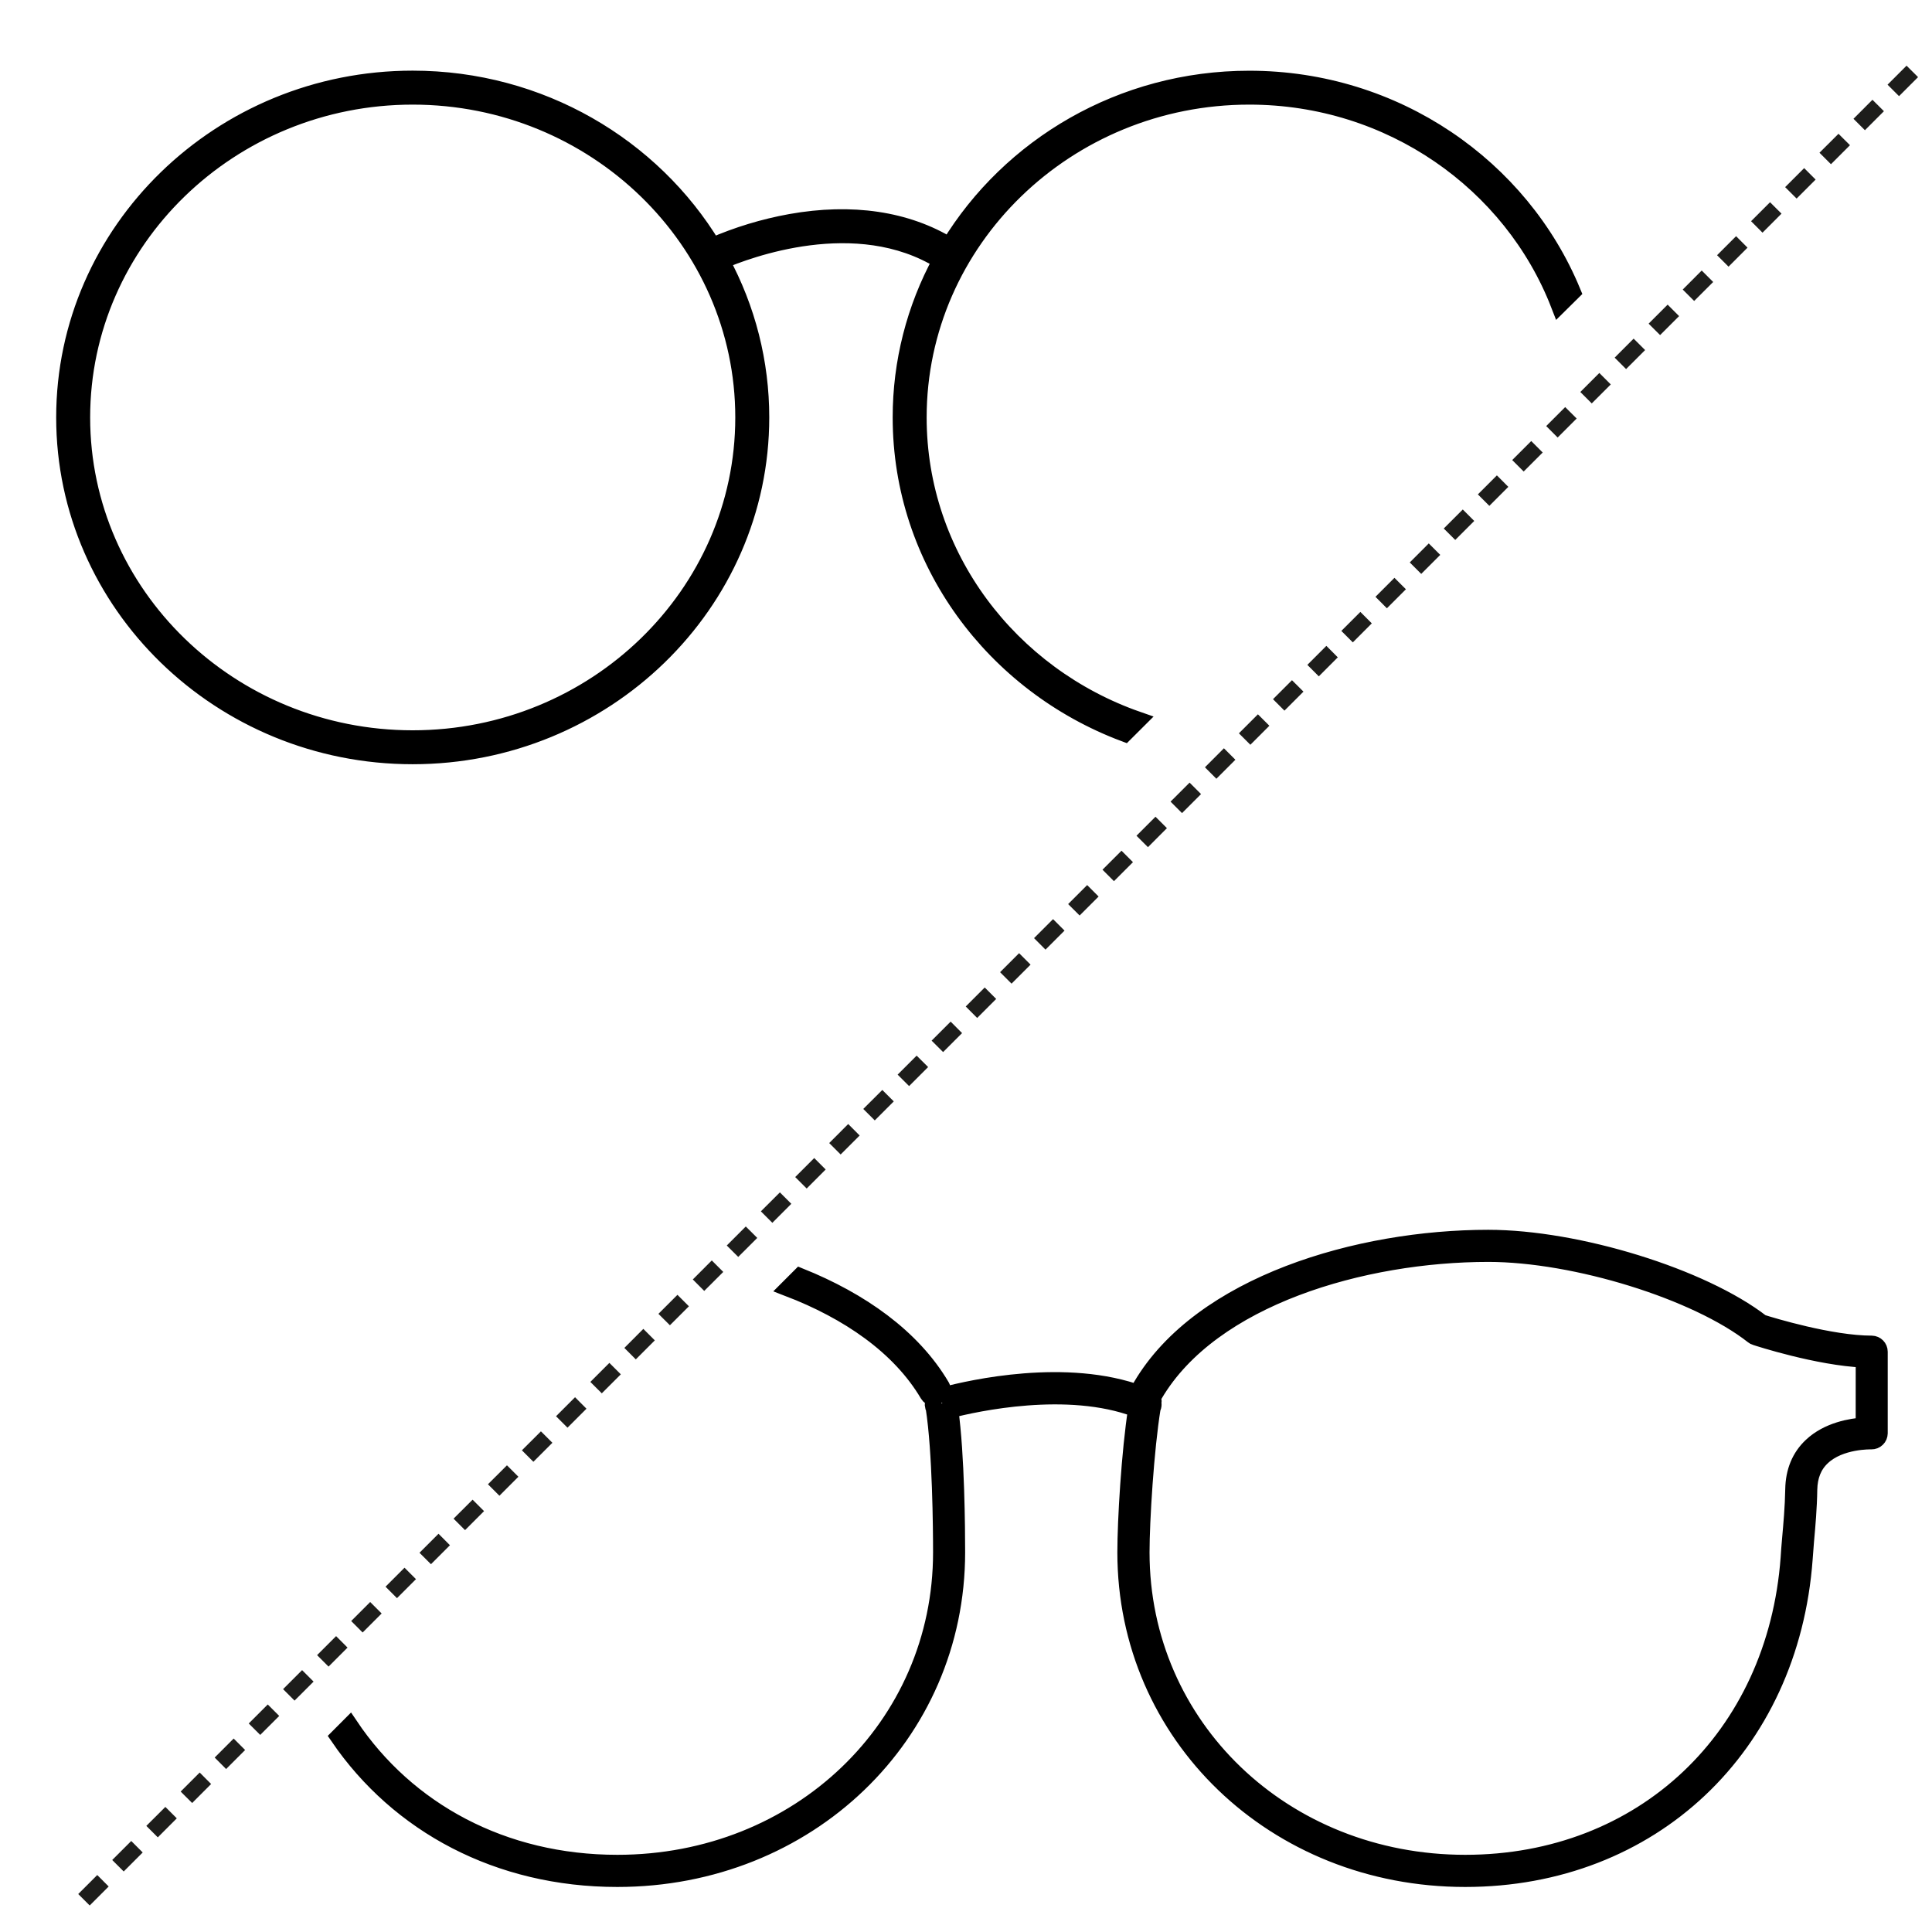 <?xml version="1.0" encoding="UTF-8"?>
<svg xmlns="http://www.w3.org/2000/svg" xmlns:xlink="http://www.w3.org/1999/xlink" width="200pt" height="200pt" viewBox="0 0 200 200" version="1.1">
<g id="surface1">
<path style="fill:none;stroke-width:12.67;stroke-linecap:butt;stroke-linejoin:miter;stroke:rgb(0%,0%,0%);stroke-opacity:1;stroke-miterlimit:10;" d="M 58.926 302.203 C 58.926 173.797 166.523 69.398 298.73 69.398 C 430.965 69.398 538.617 173.797 538.617 302.203 C 538.617 430.582 430.992 535.008 298.73 535.008 C 166.469 535.008 58.926 430.582 58.926 302.203 Z M 550.539 302.203 C 550.566 262.555 540.668 223.562 521.773 188.727 C 540.586 180.66 619.992 150.418 681.461 188.59 C 662.484 223.453 652.531 262.5 652.559 302.203 C 652.559 406.191 719.77 495.25 814.16 530.633 L 823.457 521.363 C 730.898 489.07 664.48 403.02 664.48 302.203 C 664.48 173.797 772.078 69.398 904.367 69.398 C 1006.961 69.398 1094.625 132.18 1128.887 220.309 L 1137.992 211.312 C 1100.805 121.324 1010.133 57.531 904.367 57.531 C 812 57.531 731.227 106.121 687.367 178.281 C 656.277 159.223 616.684 153.289 572.359 161.219 C 552.891 164.746 533.887 170.516 515.758 178.418 C 472.008 106.148 391.098 57.477 298.73 57.477 C 159.934 57.477 47.004 167.289 47.004 302.203 C 47.004 437.09 159.934 546.902 298.73 546.902 C 437.527 546.902 550.539 437.09 550.539 302.203 Z M 550.539 302.203 " transform="matrix(0.143,0,0,0.143,0,0)"/>
<path style="fill:none;stroke-width:12.01;stroke-linecap:butt;stroke-linejoin:miter;stroke:rgb(0%,0%,0%);stroke-opacity:1;stroke-miterlimit:10;" d="M 1349.359 1032.117 C 1340.418 1032.719 1323.355 1035.371 1311.352 1046.746 C 1302.957 1054.648 1298.582 1065.203 1298.363 1078.164 C 1298.145 1091.125 1296.996 1103.621 1296.012 1114.723 C 1295.656 1119.289 1295.219 1123.609 1295.027 1127.711 C 1285.457 1257.812 1189.125 1348.73 1060.719 1348.73 C 929.195 1348.73 826.164 1249.938 826.164 1123.801 C 826.164 1100.941 829.363 1049.043 834.23 1019.156 C 834.312 1019.02 834.422 1018.91 834.477 1018.773 C 834.859 1017.871 834.969 1016.859 834.805 1015.875 C 834.777 1015.766 834.805 1015.656 834.859 1015.574 C 835.105 1014.043 834.75 1012.484 833.848 1011.227 C 834.641 1010.762 835.297 1010.105 835.789 1009.34 C 877.215 939.012 986.973 907.512 1077.371 907.512 C 1140.371 907.512 1228.145 934.746 1269.133 966.984 C 1269.652 967.395 1270.227 967.723 1270.883 967.887 C 1272.77 968.516 1315.863 982.543 1349.387 984.02 Z M 1354.992 972.891 C 1325.188 972.891 1282.066 959.684 1275.285 957.523 C 1232.301 924.246 1141.984 896.273 1077.344 896.273 C 983.746 896.273 869.723 929.441 826.055 1003.598 C 825.016 1005.348 825.016 1007.508 826.055 1009.258 C 771.969 989.078 702.652 1005.02 684.113 1009.887 C 683.375 1009.422 682.555 1009.094 681.707 1008.957 C 682.555 1007.262 682.473 1005.238 681.543 1003.598 C 660.406 967.777 622.863 941.527 579.168 923.945 L 570.582 932.531 C 613.977 949.184 651.273 974.531 671.836 1009.34 C 672.738 1010.844 674.297 1011.855 676.02 1012.047 C 675.5 1013.141 675.336 1014.371 675.527 1015.574 L 675.527 1015.684 C 675.391 1016.531 675.445 1017.406 675.664 1018.227 C 675.801 1018.5 675.938 1018.773 676.102 1019.02 C 681.023 1050.52 681.461 1106.766 681.461 1123.801 C 681.461 1249.938 578.43 1348.73 446.906 1348.73 C 364.055 1348.73 294.656 1310.859 253.23 1249.117 L 245.027 1257.348 C 288.531 1321.004 360.828 1359.996 446.879 1359.996 C 584.691 1359.996 692.672 1256.199 692.672 1123.773 C 692.672 1107.176 692.316 1053.391 687.75 1020.605 C 706.262 1015.848 772.734 1001.164 822.637 1019.977 C 817.824 1051.039 814.871 1100.695 814.871 1123.773 C 814.871 1256.199 922.797 1359.996 1060.664 1359.996 C 1195.25 1359.996 1296.203 1264.785 1306.211 1128.531 C 1306.512 1124.457 1306.867 1120.191 1307.195 1115.68 C 1308.207 1104.387 1309.355 1091.699 1309.547 1078.328 C 1309.738 1068.512 1312.883 1060.691 1319.008 1054.949 C 1331.996 1042.535 1354.5 1043.219 1354.746 1043.219 C 1356.25 1043.246 1357.727 1042.672 1358.82 1041.605 C 1359.914 1040.566 1360.516 1039.117 1360.543 1037.586 L 1360.543 978.523 C 1360.543 975.461 1358.082 972.945 1354.992 972.891 Z M 1354.992 972.891 " transform="matrix(0.143,0,0,0.143,0,0)"/>
<path style=" stroke:none;fill-rule:nonzero;fill:rgb(11.373%,11.373%,10.588%);fill-opacity:1;" d="M 15.148 189.016 L 17.117 187.051 L 18.301 188.234 L 16.336 190.203 Z M 15.148 189.016 "/>
<path style=" stroke:none;fill-rule:nonzero;fill:rgb(11.373%,11.373%,10.588%);fill-opacity:1;" d="M 11.617 192.547 L 13.586 190.578 L 14.773 191.766 L 12.805 193.734 Z M 11.617 192.547 "/>
<path style=" stroke:none;fill-rule:nonzero;fill:rgb(11.373%,11.373%,10.588%);fill-opacity:1;" d="M 8.098 196.07 L 10.066 194.102 L 11.25 195.289 L 9.285 197.254 Z M 8.098 196.07 "/>
<path style=" stroke:none;fill-rule:nonzero;fill:rgb(11.373%,11.373%,10.588%);fill-opacity:1;" d="M 25.75 178.414 L 27.719 176.445 L 28.906 177.633 L 26.938 179.598 Z M 25.75 178.414 "/>
<path style=" stroke:none;fill-rule:nonzero;fill:rgb(11.373%,11.373%,10.588%);fill-opacity:1;" d="M 22.223 181.941 L 24.188 179.973 L 25.375 181.16 L 23.406 183.129 Z M 22.223 181.941 "/>
<path style=" stroke:none;fill-rule:nonzero;fill:rgb(11.373%,11.373%,10.588%);fill-opacity:1;" d="M 18.703 185.461 L 20.672 183.492 L 21.855 184.68 L 19.891 186.648 Z M 18.703 185.461 "/>
<path style=" stroke:none;fill-rule:nonzero;fill:rgb(11.373%,11.373%,10.588%);fill-opacity:1;" d="M 36.355 167.809 L 38.32 165.84 L 39.508 167.027 L 37.539 168.996 Z M 36.355 167.809 "/>
<path style=" stroke:none;fill-rule:nonzero;fill:rgb(11.373%,11.373%,10.588%);fill-opacity:1;" d="M 32.824 171.34 L 34.793 169.371 L 35.977 170.559 L 34.012 172.527 Z M 32.824 171.34 "/>
<path style=" stroke:none;fill-rule:nonzero;fill:rgb(11.373%,11.373%,10.588%);fill-opacity:1;" d="M 29.305 174.859 L 31.273 172.891 L 32.461 174.078 L 30.492 176.047 Z M 29.305 174.859 "/>
<path style=" stroke:none;fill-rule:nonzero;fill:rgb(11.373%,11.373%,10.588%);fill-opacity:1;" d="M 46.953 157.211 L 48.922 155.246 L 50.109 156.43 L 48.141 158.398 Z M 46.953 157.211 "/>
<path style=" stroke:none;fill-rule:nonzero;fill:rgb(11.373%,11.373%,10.588%);fill-opacity:1;" d="M 43.426 160.742 L 45.395 158.773 L 46.578 159.961 L 44.613 161.926 Z M 43.426 160.742 "/>
<path style=" stroke:none;fill-rule:nonzero;fill:rgb(11.373%,11.373%,10.588%);fill-opacity:1;" d="M 39.91 164.254 L 41.875 162.289 L 43.062 163.473 L 41.094 165.441 Z M 39.91 164.254 "/>
<path style=" stroke:none;fill-rule:nonzero;fill:rgb(11.373%,11.373%,10.588%);fill-opacity:1;" d="M 57.559 146.609 L 59.527 144.641 L 60.711 145.828 L 58.746 147.793 Z M 57.559 146.609 "/>
<path style=" stroke:none;fill-rule:nonzero;fill:rgb(11.373%,11.373%,10.588%);fill-opacity:1;" d="M 54.027 150.137 L 55.996 148.172 L 57.184 149.355 L 55.215 151.324 Z M 54.027 150.137 "/>
<path style=" stroke:none;fill-rule:nonzero;fill:rgb(11.373%,11.373%,10.588%);fill-opacity:1;" d="M 50.512 153.652 L 52.48 151.688 L 53.664 152.871 L 51.699 154.84 Z M 50.512 153.652 "/>
<path style=" stroke:none;fill-rule:nonzero;fill:rgb(11.373%,11.373%,10.588%);fill-opacity:1;" d="M 68.16 136.008 L 70.129 134.039 L 71.316 135.227 L 69.348 137.191 Z M 68.16 136.008 "/>
<path style=" stroke:none;fill-rule:nonzero;fill:rgb(11.373%,11.373%,10.588%);fill-opacity:1;" d="M 64.633 139.535 L 66.598 137.566 L 67.785 138.754 L 65.816 140.723 Z M 64.633 139.535 "/>
<path style=" stroke:none;fill-rule:nonzero;fill:rgb(11.373%,11.373%,10.588%);fill-opacity:1;" d="M 61.113 143.055 L 63.082 141.086 L 64.266 142.27 L 62.297 144.238 Z M 61.113 143.055 "/>
<path style=" stroke:none;fill-rule:nonzero;fill:rgb(11.373%,11.373%,10.588%);fill-opacity:1;" d="M 78.766 125.398 L 80.734 123.434 L 81.918 124.617 L 79.953 126.586 Z M 78.766 125.398 "/>
<path style=" stroke:none;fill-rule:nonzero;fill:rgb(11.373%,11.373%,10.588%);fill-opacity:1;" d="M 75.234 128.934 L 77.203 126.965 L 78.391 128.148 L 76.422 130.117 Z M 75.234 128.934 "/>
<path style=" stroke:none;fill-rule:nonzero;fill:rgb(11.373%,11.373%,10.588%);fill-opacity:1;" d="M 71.719 132.449 L 73.684 130.48 L 74.871 131.668 L 72.902 133.637 Z M 71.719 132.449 "/>
<path style=" stroke:none;fill-rule:nonzero;fill:rgb(11.373%,11.373%,10.588%);fill-opacity:1;" d="M 89.367 114.797 L 91.336 112.832 L 92.523 114.016 L 90.555 115.984 Z M 89.367 114.797 "/>
<path style=" stroke:none;fill-rule:nonzero;fill:rgb(11.373%,11.373%,10.588%);fill-opacity:1;" d="M 85.84 118.328 L 87.805 116.359 L 88.992 117.547 L 87.023 119.512 Z M 85.84 118.328 "/>
<path style=" stroke:none;fill-rule:nonzero;fill:rgb(11.373%,11.373%,10.588%);fill-opacity:1;" d="M 82.32 121.848 L 84.289 119.879 L 85.473 121.066 L 83.508 123.035 Z M 82.32 121.848 "/>
<path style=" stroke:none;fill-rule:nonzero;fill:rgb(11.373%,11.373%,10.588%);fill-opacity:1;" d="M 99.973 104.191 L 101.938 102.223 L 103.125 103.41 L 101.156 105.379 Z M 99.973 104.191 "/>
<path style=" stroke:none;fill-rule:nonzero;fill:rgb(11.373%,11.373%,10.588%);fill-opacity:1;" d="M 96.441 107.727 L 98.41 105.758 L 99.594 106.945 L 97.629 108.91 Z M 96.441 107.727 "/>
<path style=" stroke:none;fill-rule:nonzero;fill:rgb(11.373%,11.373%,10.588%);fill-opacity:1;" d="M 92.922 111.246 L 94.891 109.277 L 96.078 110.461 L 94.109 112.43 Z M 92.922 111.246 "/>
<path style=" stroke:none;fill-rule:nonzero;fill:rgb(11.373%,11.373%,10.588%);fill-opacity:1;" d="M 110.574 93.59 L 112.543 91.621 L 113.727 92.809 L 111.762 94.773 Z M 110.574 93.59 "/>
<path style=" stroke:none;fill-rule:nonzero;fill:rgb(11.373%,11.373%,10.588%);fill-opacity:1;" d="M 107.043 97.117 L 109.012 95.148 L 110.199 96.336 L 108.23 98.305 Z M 107.043 97.117 "/>
<path style=" stroke:none;fill-rule:nonzero;fill:rgb(11.373%,11.373%,10.588%);fill-opacity:1;" d="M 103.527 100.641 L 105.496 98.672 L 106.684 99.859 L 104.715 101.828 Z M 103.527 100.641 "/>
<path style=" stroke:none;fill-rule:nonzero;fill:rgb(11.373%,11.373%,10.588%);fill-opacity:1;" d="M 121.176 82.984 L 123.145 81.016 L 124.332 82.203 L 122.363 84.172 Z M 121.176 82.984 "/>
<path style=" stroke:none;fill-rule:nonzero;fill:rgb(11.373%,11.373%,10.588%);fill-opacity:1;" d="M 117.648 86.516 L 119.617 84.547 L 120.801 85.73 L 118.836 87.699 Z M 117.648 86.516 "/>
<path style=" stroke:none;fill-rule:nonzero;fill:rgb(11.373%,11.373%,10.588%);fill-opacity:1;" d="M 114.129 90.031 L 116.098 88.066 L 117.285 89.25 L 115.316 91.219 Z M 114.129 90.031 "/>
<path style=" stroke:none;fill-rule:nonzero;fill:rgb(11.373%,11.373%,10.588%);fill-opacity:1;" d="M 131.781 72.379 L 133.746 70.414 L 134.934 71.598 L 132.965 73.566 Z M 131.781 72.379 "/>
<path style=" stroke:none;fill-rule:nonzero;fill:rgb(11.373%,11.373%,10.588%);fill-opacity:1;" d="M 128.25 75.914 L 130.219 73.945 L 131.406 75.129 L 129.438 77.098 Z M 128.25 75.914 "/>
<path style=" stroke:none;fill-rule:nonzero;fill:rgb(11.373%,11.373%,10.588%);fill-opacity:1;" d="M 124.734 79.43 L 126.699 77.461 L 127.887 78.648 L 125.918 80.617 Z M 124.734 79.43 "/>
<path style=" stroke:none;fill-rule:nonzero;fill:rgb(11.373%,11.373%,10.588%);fill-opacity:1;" d="M 142.387 61.781 L 144.352 59.816 L 145.539 61 L 143.57 62.969 Z M 142.387 61.781 "/>
<path style=" stroke:none;fill-rule:nonzero;fill:rgb(11.373%,11.373%,10.588%);fill-opacity:1;" d="M 138.855 65.312 L 140.824 63.344 L 142.008 64.531 L 140.043 66.5 Z M 138.855 65.312 "/>
<path style=" stroke:none;fill-rule:nonzero;fill:rgb(11.373%,11.373%,10.588%);fill-opacity:1;" d="M 135.336 68.828 L 137.305 66.859 L 138.488 68.047 L 136.523 70.016 Z M 135.336 68.828 "/>
<path style=" stroke:none;fill-rule:nonzero;fill:rgb(11.373%,11.373%,10.588%);fill-opacity:1;" d="M 152.988 51.18 L 154.957 49.211 L 156.141 50.398 L 154.176 52.367 Z M 152.988 51.18 "/>
<path style=" stroke:none;fill-rule:nonzero;fill:rgb(11.373%,11.373%,10.588%);fill-opacity:1;" d="M 149.457 54.711 L 151.426 52.742 L 152.613 53.93 L 150.645 55.895 Z M 149.457 54.711 "/>
<path style=" stroke:none;fill-rule:nonzero;fill:rgb(11.373%,11.373%,10.588%);fill-opacity:1;" d="M 145.938 58.223 L 147.906 56.254 L 149.094 57.441 L 147.125 59.41 Z M 145.938 58.223 "/>
<path style=" stroke:none;fill-rule:nonzero;fill:rgb(11.373%,11.373%,10.588%);fill-opacity:1;" d="M 163.594 40.578 L 165.562 38.609 L 166.746 39.797 L 164.777 41.762 Z M 163.594 40.578 "/>
<path style=" stroke:none;fill-rule:nonzero;fill:rgb(11.373%,11.373%,10.588%);fill-opacity:1;" d="M 160.062 44.105 L 162.027 42.141 L 163.215 43.324 L 161.246 45.293 Z M 160.062 44.105 "/>
<path style=" stroke:none;fill-rule:nonzero;fill:rgb(11.373%,11.373%,10.588%);fill-opacity:1;" d="M 156.543 47.625 L 158.512 45.656 L 159.699 46.844 L 157.73 48.812 Z M 156.543 47.625 "/>
<path style=" stroke:none;fill-rule:nonzero;fill:rgb(11.373%,11.373%,10.588%);fill-opacity:1;" d="M 174.195 29.973 L 176.16 28.004 L 177.348 29.191 L 175.379 31.156 Z M 174.195 29.973 "/>
<path style=" stroke:none;fill-rule:nonzero;fill:rgb(11.373%,11.373%,10.588%);fill-opacity:1;" d="M 170.664 33.504 L 172.633 31.535 L 173.82 32.723 L 171.852 34.688 Z M 170.664 33.504 "/>
<path style=" stroke:none;fill-rule:nonzero;fill:rgb(11.373%,11.373%,10.588%);fill-opacity:1;" d="M 167.148 37.023 L 169.113 35.055 L 170.301 36.238 L 168.332 38.207 Z M 167.148 37.023 "/>
<path style=" stroke:none;fill-rule:nonzero;fill:rgb(11.373%,11.373%,10.588%);fill-opacity:1;" d="M 184.797 19.371 L 186.766 17.402 L 187.953 18.59 L 185.984 20.555 Z M 184.797 19.371 "/>
<path style=" stroke:none;fill-rule:nonzero;fill:rgb(11.373%,11.373%,10.588%);fill-opacity:1;" d="M 181.27 22.898 L 183.234 20.934 L 184.422 22.117 L 182.453 24.086 Z M 181.27 22.898 "/>
<path style=" stroke:none;fill-rule:nonzero;fill:rgb(11.373%,11.373%,10.588%);fill-opacity:1;" d="M 177.75 26.418 L 179.719 24.449 L 180.902 25.637 L 178.938 27.605 Z M 177.75 26.418 "/>
<path style=" stroke:none;fill-rule:nonzero;fill:rgb(11.373%,11.373%,10.588%);fill-opacity:1;" d="M 195.398 8.766 L 197.367 6.797 L 198.555 7.984 L 196.586 9.953 Z M 195.398 8.766 "/>
<path style=" stroke:none;fill-rule:nonzero;fill:rgb(11.373%,11.373%,10.588%);fill-opacity:1;" d="M 191.871 12.297 L 193.836 10.328 L 195.023 11.512 L 193.055 13.48 Z M 191.871 12.297 "/>
<path style=" stroke:none;fill-rule:nonzero;fill:rgb(11.373%,11.373%,10.588%);fill-opacity:1;" d="M 188.352 15.812 L 190.32 13.848 L 191.508 15.031 L 189.539 17 Z M 188.352 15.812 "/>
</g>
</svg>
